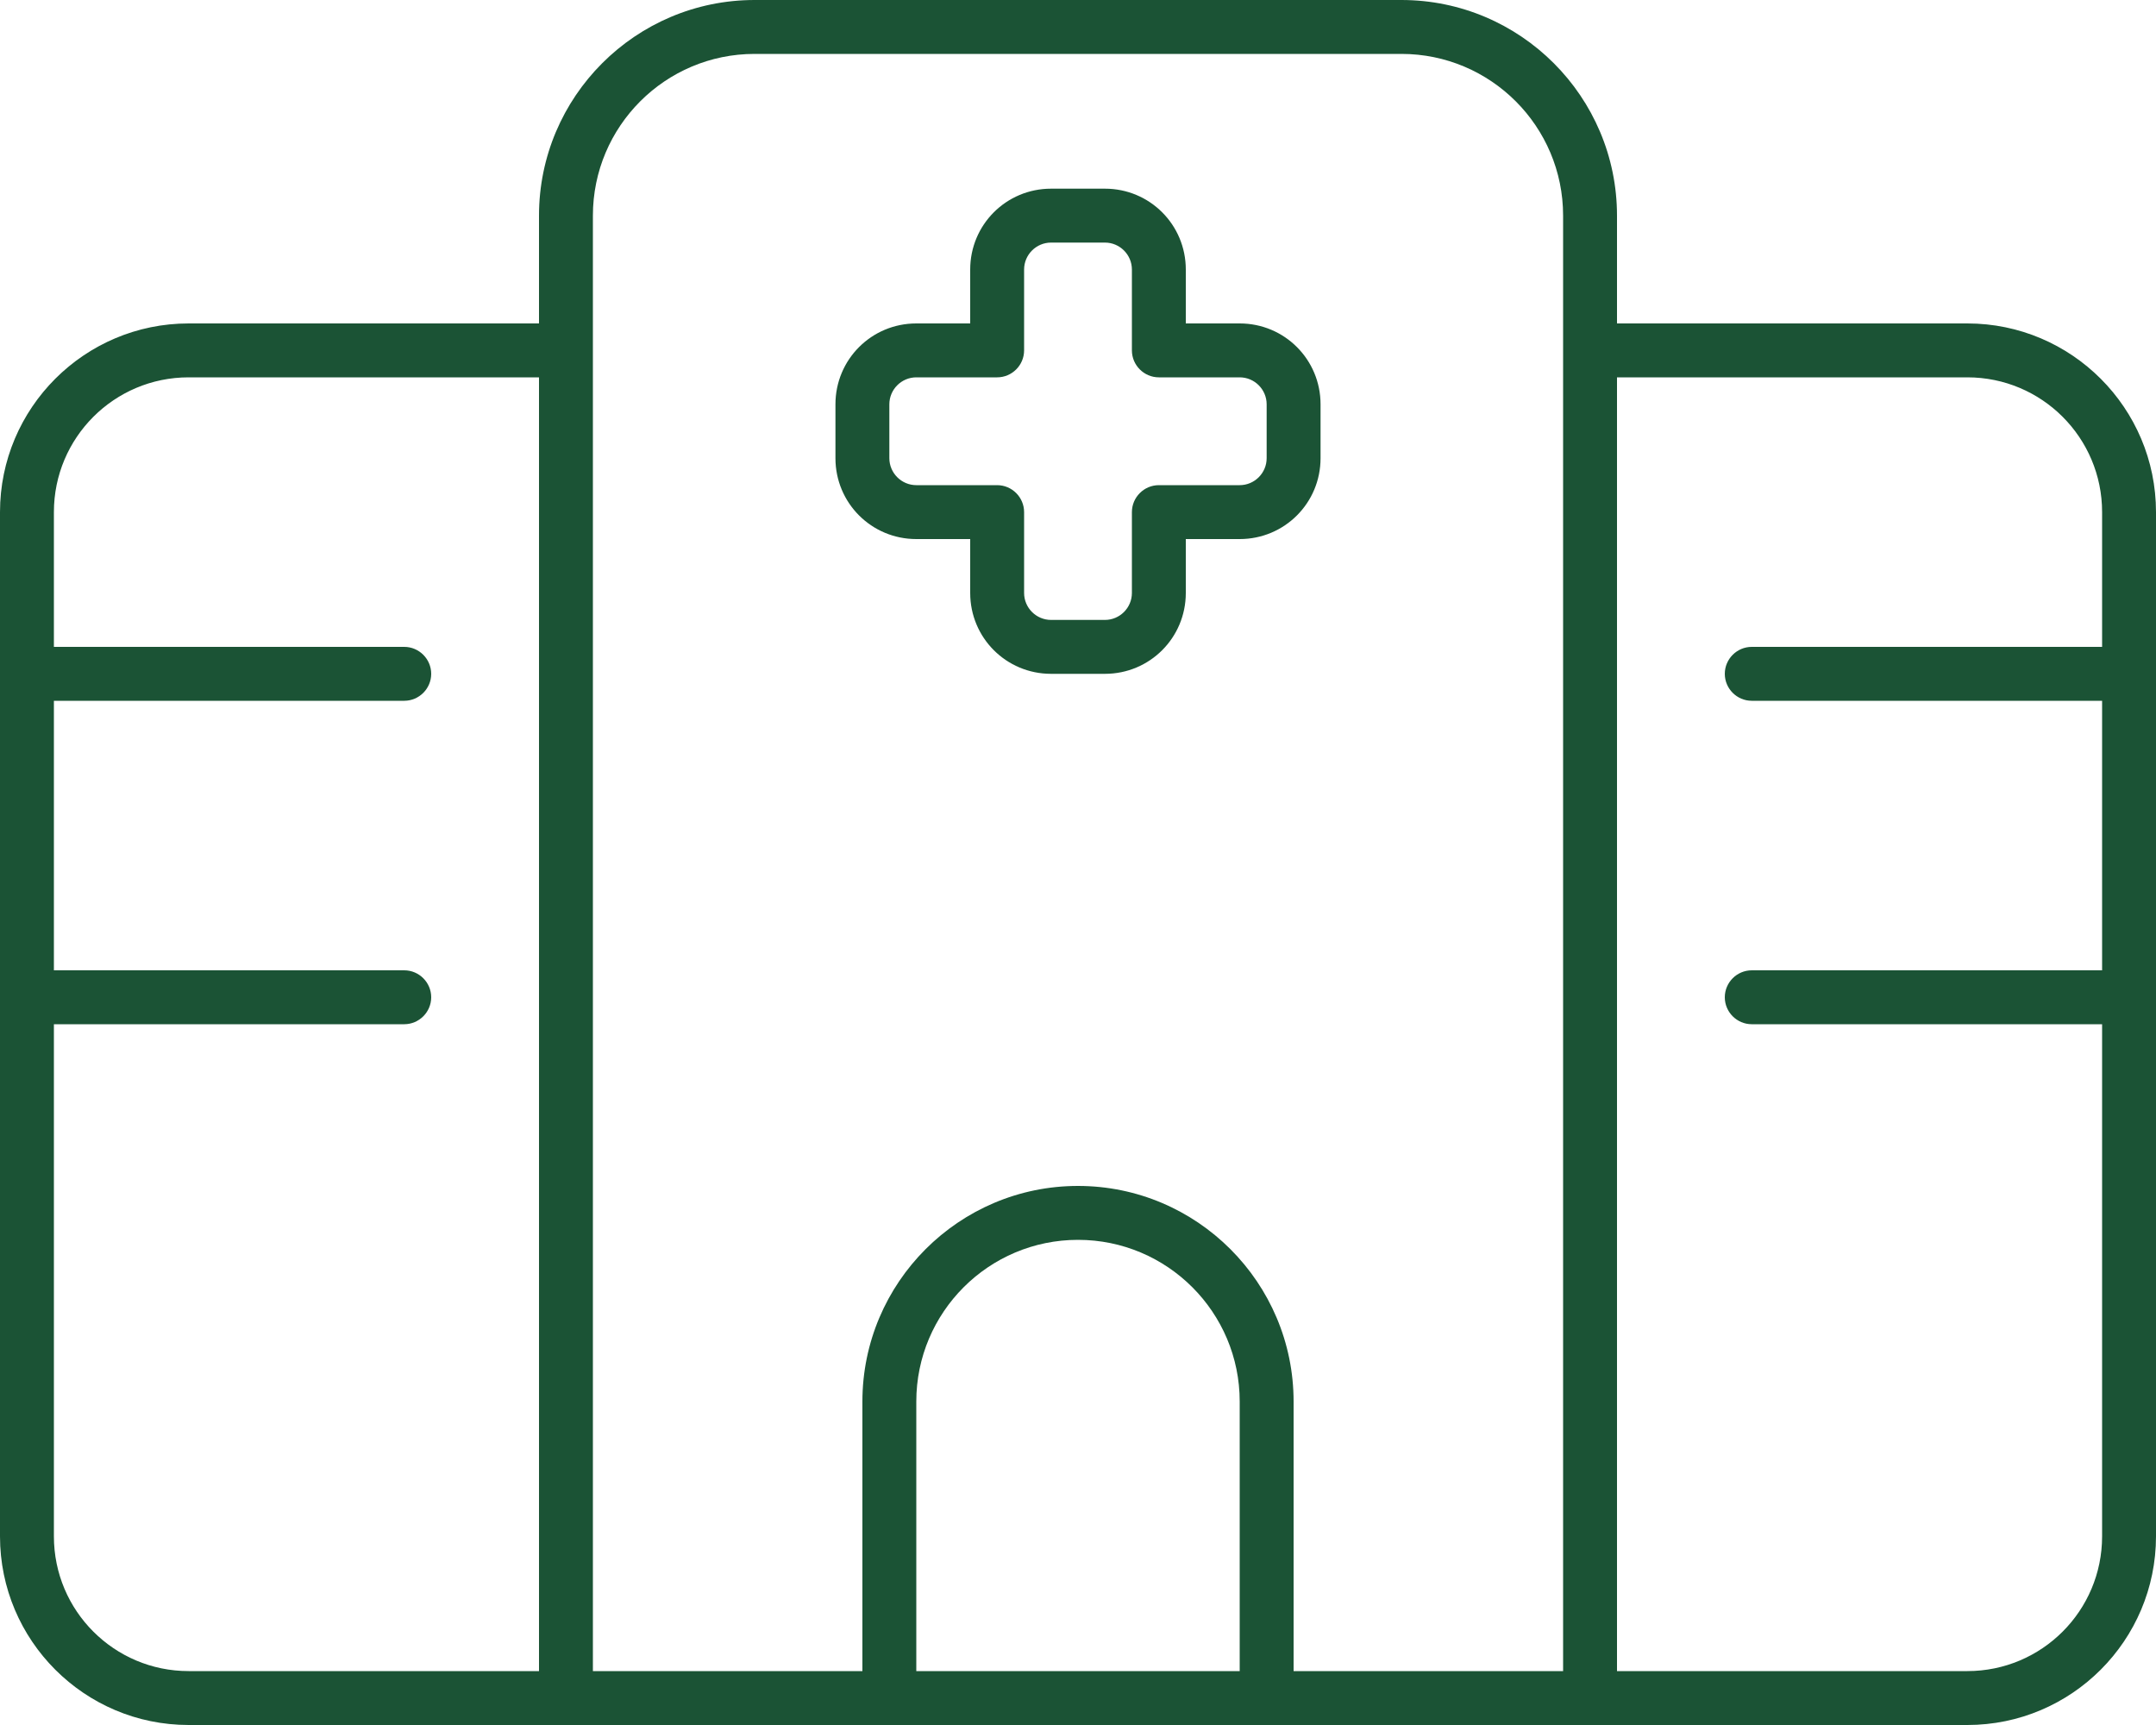 <svg xmlns="http://www.w3.org/2000/svg" viewBox="0 0 640 512"><!--!Font Awesome Pro 6.6.0 by @fontawesome - https://fontawesome.com License - https://fontawesome.com/license (Commercial License) Copyright 2024 Fonticons, Inc.--><path fill="#1b5335" d="M160 64c0-35.3 28.7-64 64-64L416 0c35.3 0 64 28.7 64 64l0 32 104 0c30.9 0 56 25.1 56 56l0 304c0 30.9-25.1 56-56 56l-168 0s0 0 0 0l-32 0-8 0-112 0-8 0-32 0s0 0 0 0L56 512c-30.9 0-56-25.1-56-56L0 152c0-30.9 25.1-56 56-56l104 0 0-32zm304 0c0-26.5-21.5-48-48-48L224 16c-26.5 0-48 21.5-48 48l0 32 0 16 0 384 80 0 0-80c0-35.3 28.7-64 64-64s64 28.7 64 64l0 80 80 0 0-160 0-224 0-16 0-32zm120 48l-104 0 0 224 0 160 104 0c22.1 0 40-17.9 40-40l0-152-104 0c-4.4 0-8-3.6-8-8s3.6-8 8-8l104 0 0-80-104 0c-4.4 0-8-3.6-8-8s3.6-8 8-8l104 0 0-40c0-22.1-17.9-40-40-40zm-424 0L56 112c-22.1 0-40 17.9-40 40l0 40 104 0c4.4 0 8 3.6 8 8s-3.6 8-8 8L16 208l0 80 104 0c4.4 0 8 3.6 8 8s-3.6 8-8 8L16 304l0 152c0 22.1 17.9 40 40 40l104 0 0-384zM368 416c0-26.5-21.5-48-48-48s-48 21.5-48 48l0 80 96 0 0-80zM312 56l16 0c13.3 0 24 10.7 24 24l0 16 16 0c13.3 0 24 10.7 24 24l0 16c0 13.3-10.7 24-24 24l-16 0 0 16c0 13.3-10.7 24-24 24l-16 0c-13.3 0-24-10.7-24-24l0-16-16 0c-13.3 0-24-10.7-24-24l0-16c0-13.3 10.7-24 24-24l16 0 0-16c0-13.3 10.7-24 24-24zm-8 24l0 24c0 4.4-3.6 8-8 8l-24 0c-4.4 0-8 3.6-8 8l0 16c0 4.4 3.6 8 8 8l24 0c4.4 0 8 3.6 8 8l0 24c0 4.4 3.6 8 8 8l16 0c4.4 0 8-3.6 8-8l0-24c0-4.4 3.6-8 8-8l24 0c4.4 0 8-3.6 8-8l0-16c0-4.4-3.6-8-8-8l-24 0c-4.4 0-8-3.6-8-8l0-24c0-4.4-3.6-8-8-8l-16 0c-4.4 0-8 3.6-8 8z"/></svg>